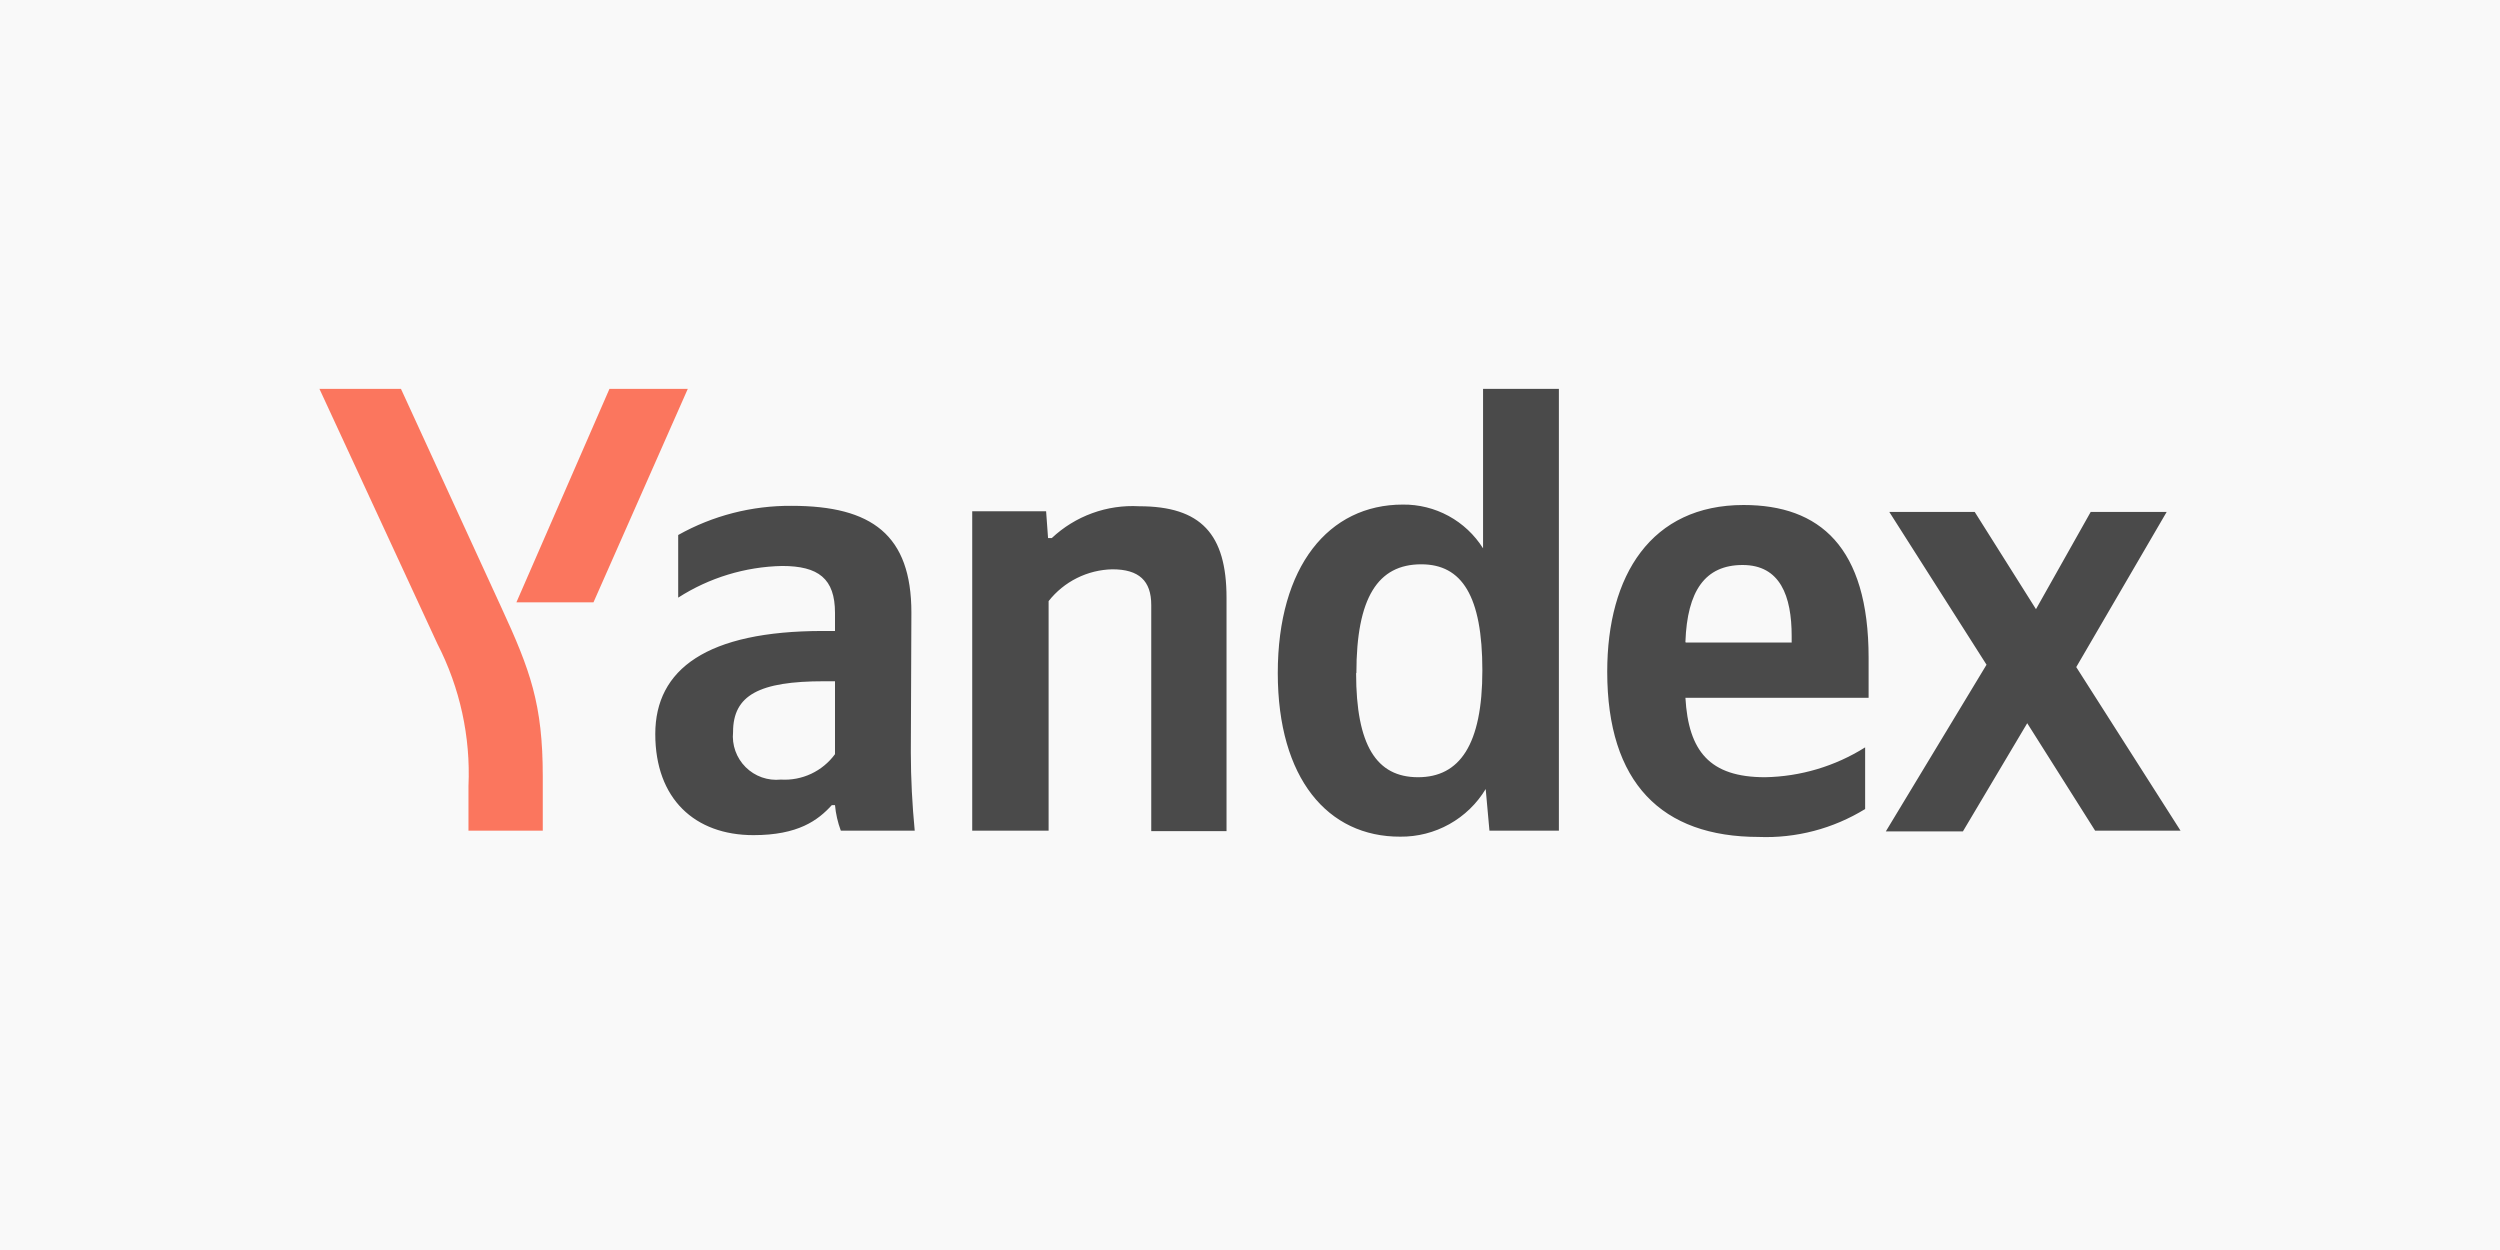 <?xml version="1.0" encoding="UTF-8"?> <svg xmlns="http://www.w3.org/2000/svg" width="180" height="90" viewBox="0 0 180 90" fill="none"><rect width="180" height="90" fill="#F9F9F9"></rect><g opacity="0.7"><path d="M65.58 54.18C65.58 56.05 65.68 57.93 65.86 59.81H60.54C60.319 59.218 60.177 58.599 60.12 57.97H59.89C58.89 59.07 57.46 60.13 54.25 60.13C50.03 60.13 47.18 57.52 47.18 52.85C47.18 48.18 50.9 45.43 59.25 45.43H60.12V44.13C60.12 41.66 58.93 40.75 56.31 40.75C53.654 40.806 51.065 41.595 48.83 43.03V38.52C51.324 37.121 54.14 36.398 57 36.42C62.78 36.42 65.62 38.52 65.62 44.11L65.58 54.18ZM60.12 49.05H59.34C54.66 49.05 52.78 50.05 52.78 52.71C52.734 53.172 52.792 53.639 52.949 54.076C53.106 54.513 53.359 54.909 53.688 55.237C54.017 55.564 54.415 55.814 54.853 55.969C55.291 56.123 55.758 56.178 56.22 56.13C56.971 56.176 57.722 56.033 58.404 55.713C59.085 55.394 59.675 54.907 60.12 54.3V49.05ZM75.5 59.81H70V36.81H75.32L75.46 38.74H75.73C76.569 37.952 77.558 37.343 78.64 36.949C79.721 36.555 80.871 36.386 82.02 36.45C86.47 36.45 88.31 38.45 88.31 43.04V59.84H82.89V43.56C82.89 41.82 82.01 40.99 80.09 40.99C79.203 41.009 78.332 41.224 77.538 41.62C76.744 42.016 76.048 42.583 75.5 43.28V59.81ZM92 48.46C92 40.77 95.67 36.33 101 36.33C102.152 36.316 103.289 36.599 104.301 37.15C105.313 37.702 106.167 38.504 106.78 39.48V28H112.24V59.81H107.24L106.97 56.81C106.332 57.867 105.429 58.74 104.35 59.341C103.272 59.943 102.055 60.252 100.82 60.24C95.6 60.26 92 56.05 92 48.46ZM97.64 48.46C97.64 53.67 99.11 55.96 102.1 55.96C105.09 55.96 106.73 53.63 106.73 48.27C106.73 42.91 105.26 40.63 102.33 40.63C99.22 40.63 97.66 43.01 97.66 48.46H97.64ZM126.64 60.26C119.64 60.26 115.72 56.37 115.72 48.36C115.72 41.41 118.89 36.36 125.54 36.36C131 36.36 134.54 39.36 134.54 47.36V50.24H121.35C121.57 54.08 123.09 55.96 127.08 55.96C129.634 55.915 132.128 55.171 134.29 53.81V58.25C131.989 59.666 129.319 60.366 126.62 60.26H126.64ZM121.37 46.26H129V45.8C129 42.92 128.18 40.68 125.47 40.68C122.76 40.68 121.48 42.55 121.35 46.21L121.37 46.26ZM145.96 52.07L141.33 59.86H135.78L143.03 47.86L136.03 36.86H142.18L146.59 43.86L150.53 36.86H156L149.49 48.03L157 59.81H150.85L145.96 52.07Z" fill="black"></path><path fill-rule="evenodd" clip-rule="evenodd" d="M33.73 56.6V59.81H39.08V55.92C39.08 50.7 38.19 48.27 36.08 43.7L28.87 28H23L31.49 46.35C33.117 49.513 33.889 53.047 33.73 56.6ZM43.88 28L37.18 43.37H42.73L49.52 28H43.88Z" fill="#FC3F1D"></path></g></svg> 